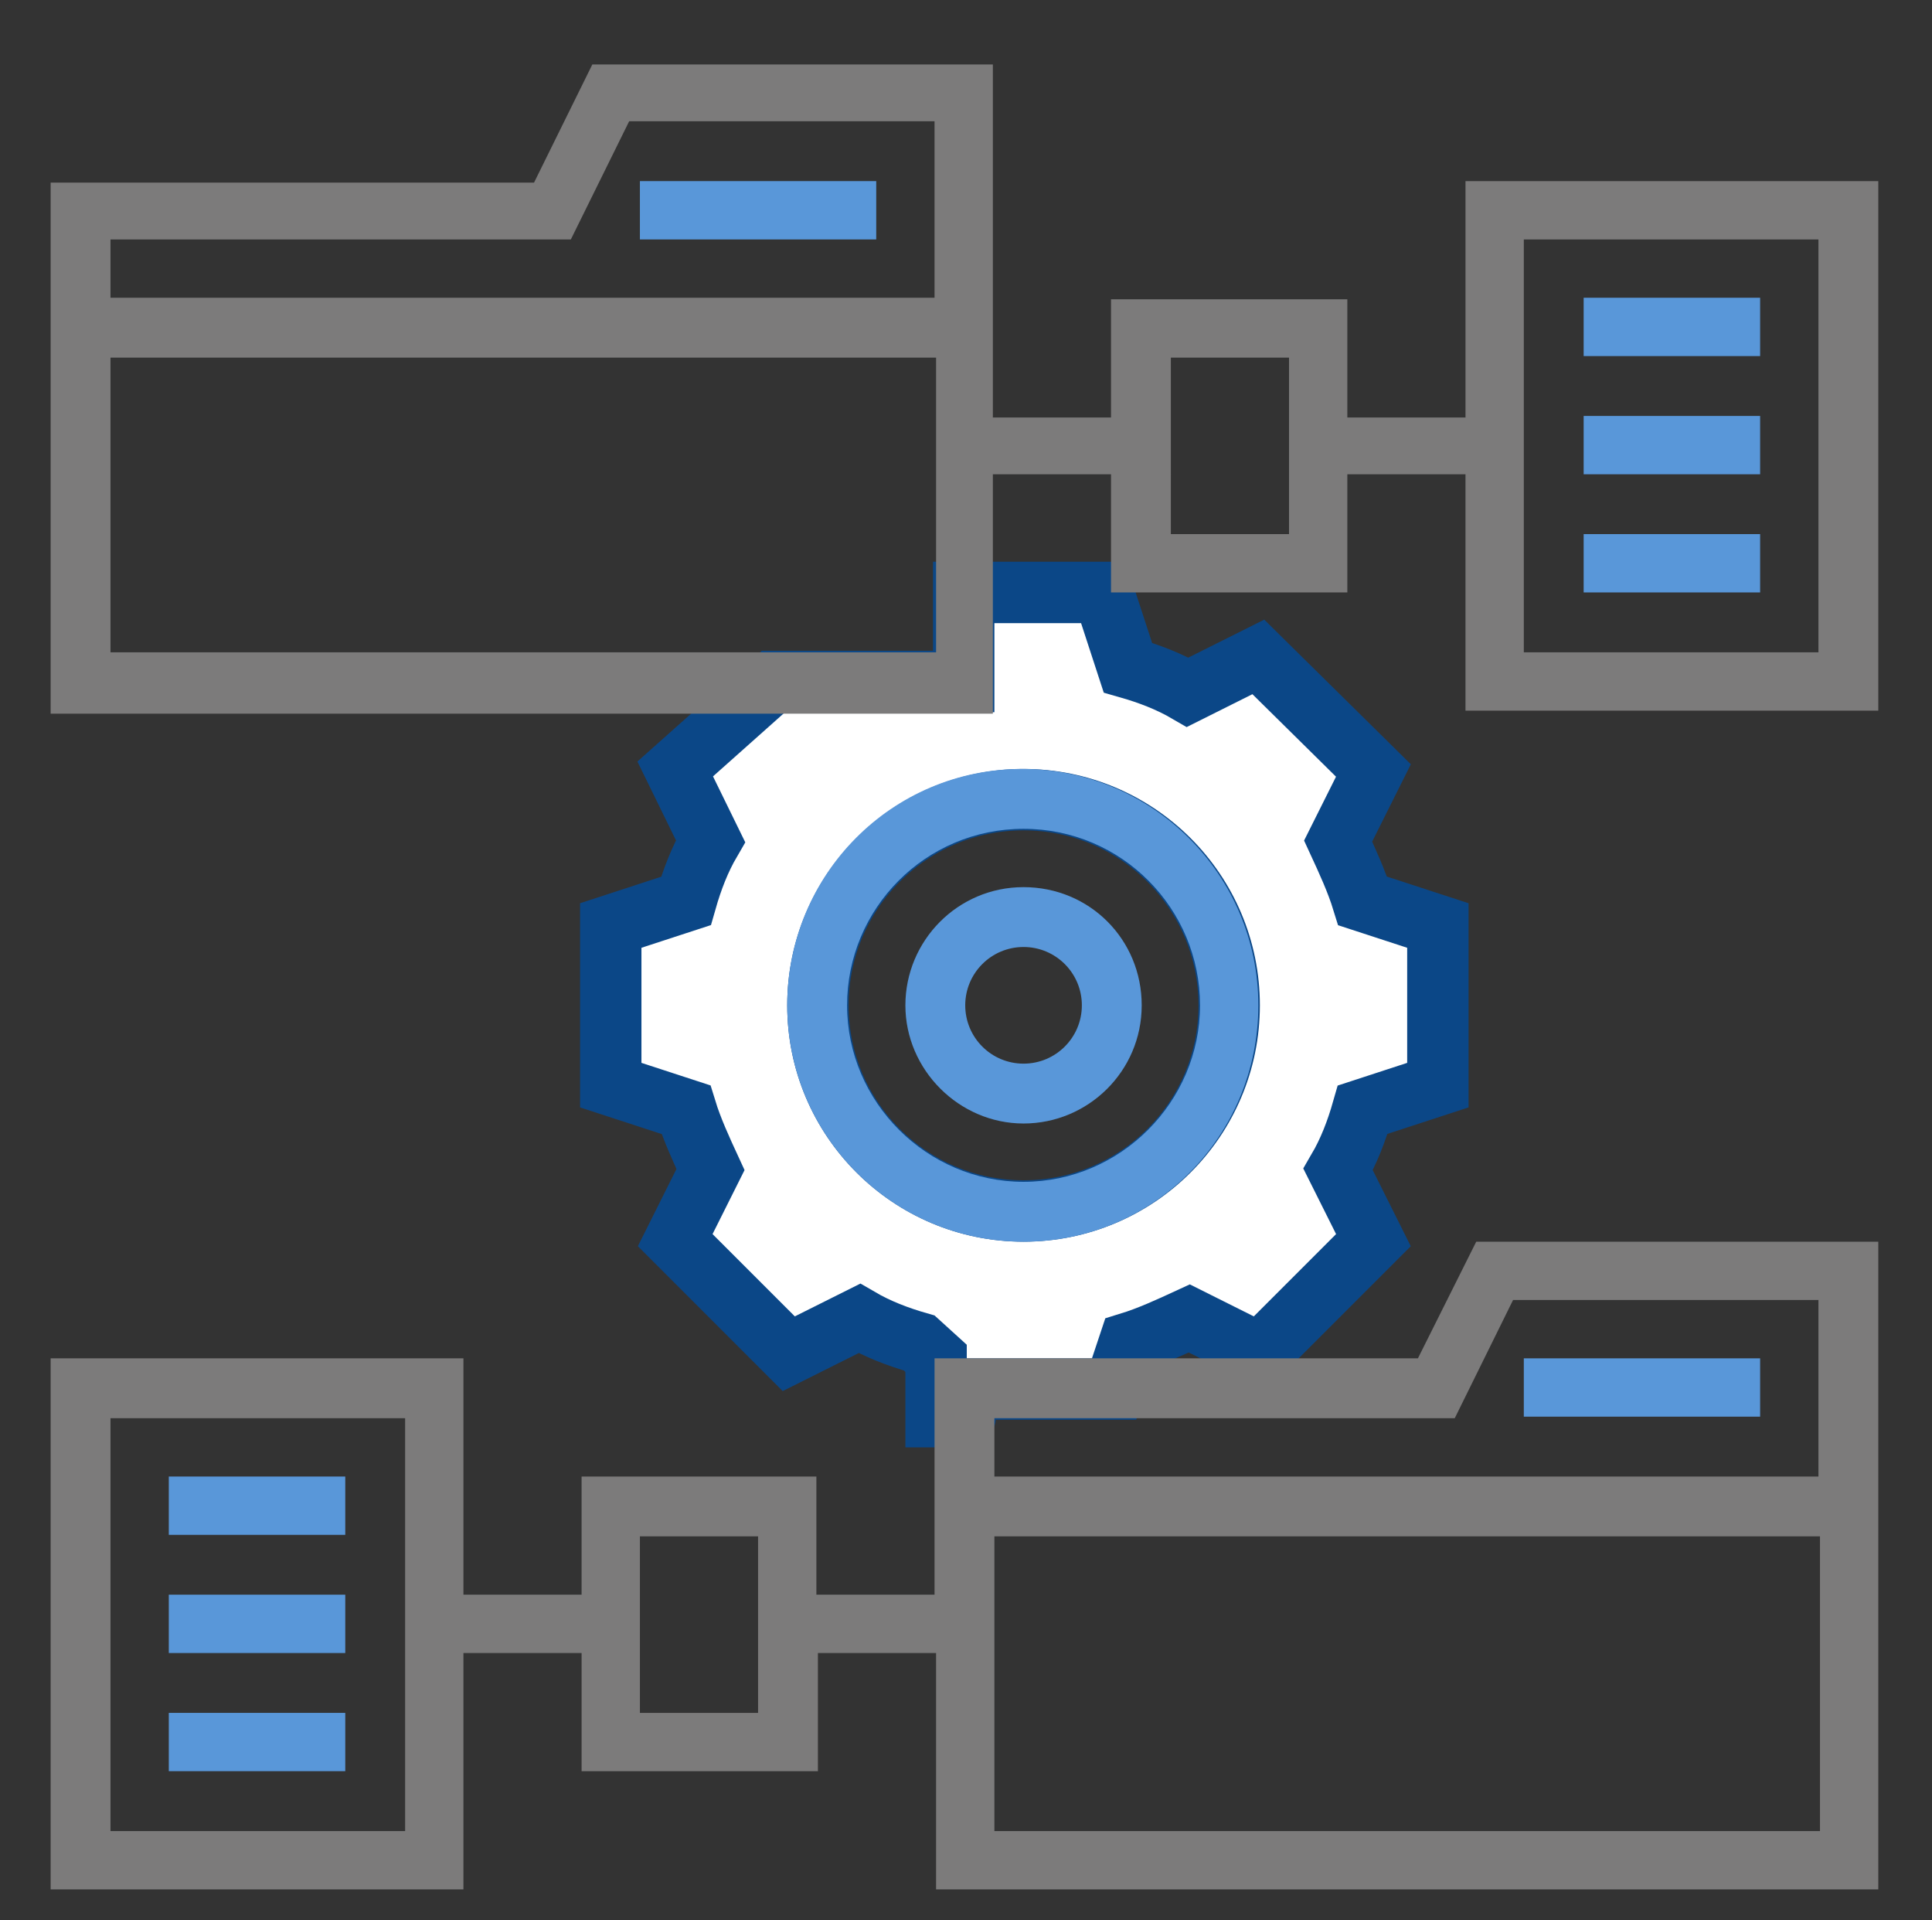 <svg xmlns="http://www.w3.org/2000/svg" xmlns:xlink="http://www.w3.org/1999/xlink" id="Layer_15" x="0px" y="0px" viewBox="0 0 125.9 125.1" style="enable-background:new 0 0 125.9 125.1;" xml:space="preserve"><rect x="0" y="0" width="125.9" height="125.1" fill="#333333" stroke="none"/><style type="text/css">	.st0{fill:#FFFFFF;stroke:#0B4787;stroke-width:4;stroke-miterlimit:10;}	.st1{fill:#5997D9;}	.st2{fill:#7C7B7B;}</style><path class="st0" d="M62.9,90.5h9.7l1-3c1.3-0.4,2.6-1,3.9-1.6l4.6,2.3l7.4-7.4l-2.3-4.6c0.7-1.2,1.2-2.5,1.6-3.9l4.9-1.6V60.3 l-4.9-1.6c-0.4-1.3-1-2.6-1.6-3.9l2.3-4.6L82,42.8l-4.6,2.3c-1.2-0.7-2.5-1.2-3.9-1.6l-1.6-4.9h-9.1v5.8H50.4L44,50.1l2.3,4.7 c-0.7,1.2-1.2,2.5-1.6,3.9l-4.9,1.6v10.4l4.9,1.6c0.4,1.3,1,2.6,1.6,3.9L44,80.8l7.4,7.4l4.6-2.3c1.2,0.7,2.5,1.2,3.9,1.6l1.1,1 l0,3.8h1.9C62.9,92.4,62.9,90.5,62.9,90.5z M53.3,65.5c0-7.4,6-13.4,13.4-13.4s13.4,6,13.4,13.4s-6,13.4-13.4,13.4 S53.3,72.9,53.3,65.5z"></path><g>	<path class="st1" d="M99.3,88.5h15.4v3.8H99.3V88.5z"></path>	<path class="st1" d="M11,96.2h11.5v3.8H11V96.2z"></path>	<path class="st1" d="M11,103.9h11.5v3.8H11V103.9z"></path>	<path class="st1" d="M11,111.6h11.5v3.8H11V111.6z"></path>	<path class="st1" d="M41.7,11.8h15.4v3.8H41.7V11.8z"></path>	<path class="st2" d="M95.5,11.8v15.4h-7.7v-7.7H72.4v7.7h-7.7v-23H38.6l-3.8,7.7H3.3v34.6h61.4V30.9h7.7v7.7h15.4v-7.7h7.7v15.4  h26.9V11.8C122.4,11.8,95.5,11.8,95.5,11.8z M37.2,15.6L41,7.9h19.9v11.5H7.2v-3.8C7.2,15.6,37.2,15.6,37.2,15.6z M7.2,42.5V23.3  h53.8v19.2C60.9,42.5,7.2,42.5,7.2,42.5z M84,34.8h-7.7V23.3H84V34.8z M118.5,42.5H99.3V15.6h19.2V42.5z"></path>	<path class="st1" d="M103.2,19.4h11.5v3.8h-11.5C103.2,23.3,103.2,19.4,103.2,19.4z"></path>	<path class="st1" d="M103.2,27.1h11.5v3.8h-11.5C103.2,30.9,103.2,27.1,103.2,27.1z"></path>	<path class="st1" d="M103.2,34.8h11.5v3.8h-11.5C103.2,38.6,103.2,34.8,103.2,34.8z"></path>	<path class="st1" d="M66.7,73.2c4.2,0,7.7-3.4,7.7-7.7s-3.4-7.7-7.7-7.7S59,61.3,59,65.5S62.5,73.2,66.7,73.2z M66.7,61.7  c2.1,0,3.8,1.7,3.8,3.8s-1.7,3.8-3.8,3.8s-3.8-1.7-3.8-3.8S64.6,61.7,66.7,61.7z"></path>	<path class="st2" d="M92.4,88.5H60.9v15.4h-7.7v-7.7H37.9v7.7h-7.7V88.5H3.3v34.6h26.9v-15.4h7.7v7.7h15.4v-7.7h7.7v15.4h61.4V80.9  H96.2C96.2,80.9,92.4,88.5,92.4,88.5z M26.4,119.3H7.2V92.4h19.2V119.3z M49.4,111.6h-7.7v-11.5h7.7V111.6z M64.8,119.3v-19.2h53.8  v19.2H64.8z M118.5,84.7v11.5H64.8v-3.8h30l3.8-7.7H118.5z"></path>	<path class="st1" d="M66.7,80.9C75.2,80.9,82,74,82,65.5s-6.9-15.4-15.4-15.4S51.3,57,51.3,65.5S58.2,80.9,66.7,80.9z M66.7,54  c6.4,0,11.5,5.2,11.5,11.5S73,77,66.7,77s-11.5-5.2-11.5-11.5S60.3,54,66.7,54z"></path></g></svg>